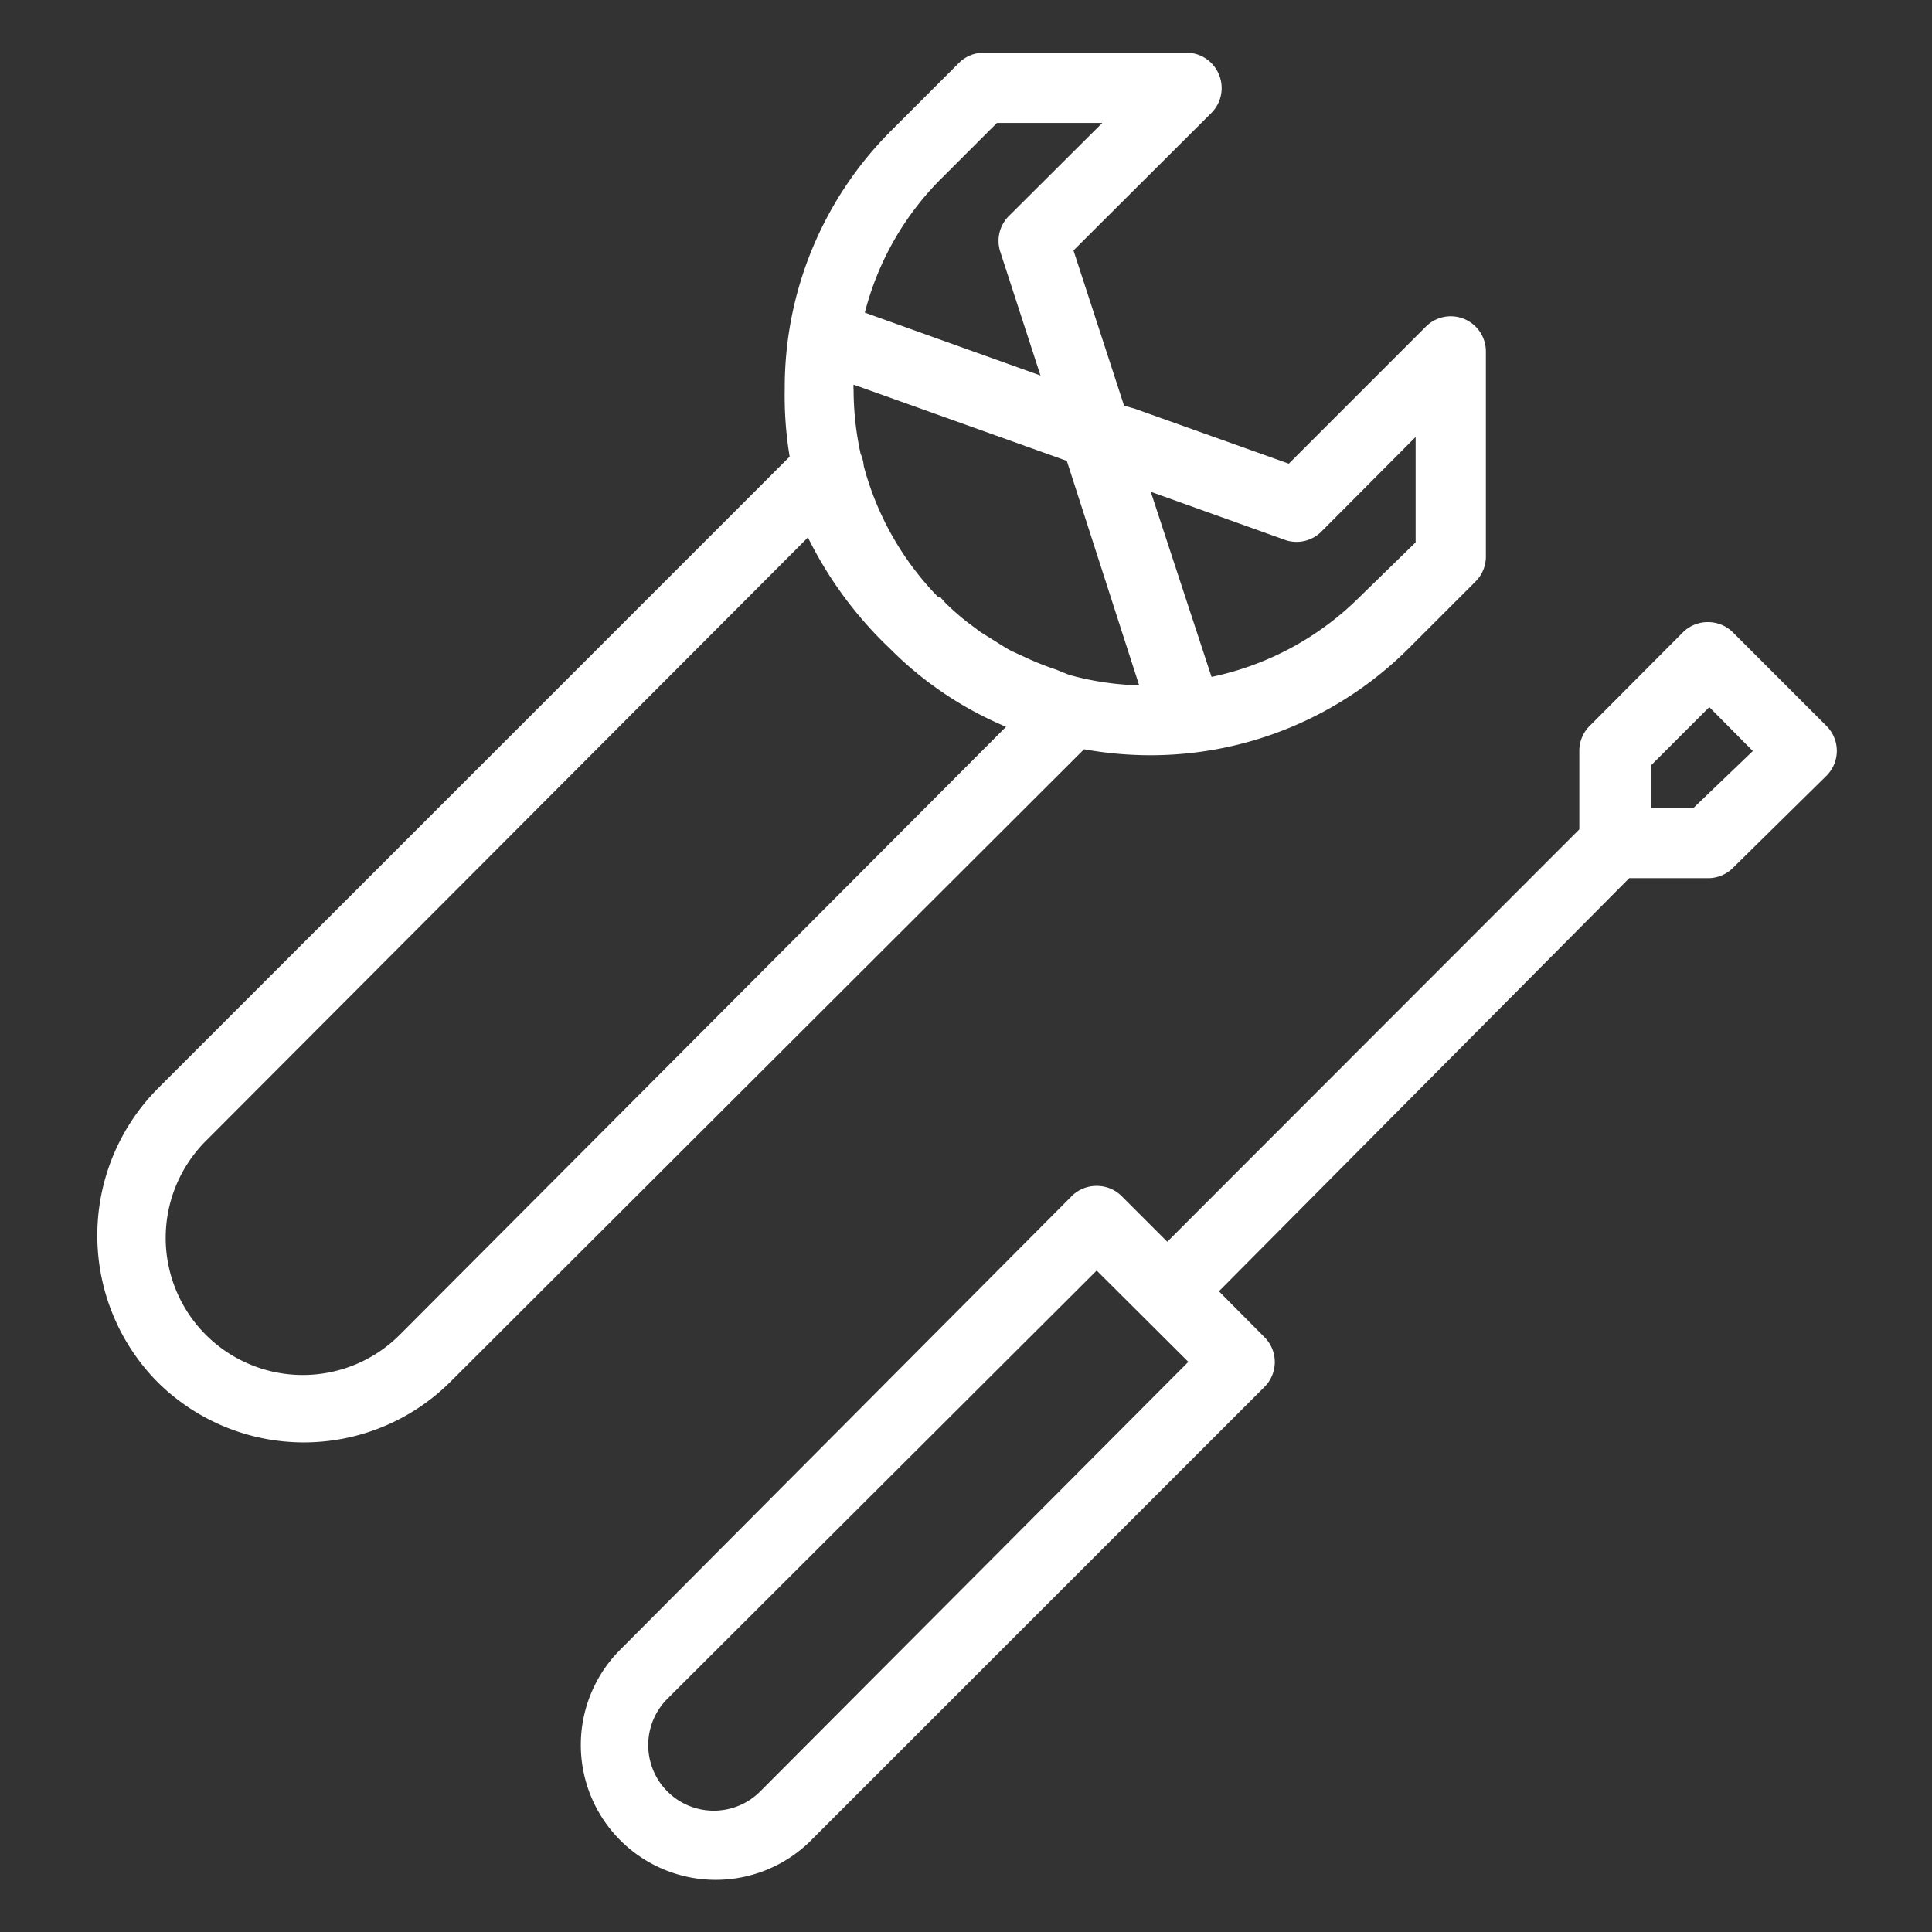 <svg id="Layer_1" data-name="Layer 1" xmlns="http://www.w3.org/2000/svg" viewBox="0 0 55 55">
  <rect x="0" y="0" width="55" height="55" fill="#333333" stroke="none"/>
  <defs>
    <style>
      .cls-1 {
        fill: #fff;
      }
    </style>
  </defs>
  <g>
    <path class="cls-1" d="M32.73,21.5a10.4,10.4,0,0,0,7.38-3.05l1.9-1.9a1,1,0,0,0,.29-.71V10a1,1,0,0,0-1.7-.71l-3.91,3.91-4.4-1.57L32,11.55,30.56,7.13l3.93-3.92a1,1,0,0,0,.21-1.09,1,1,0,0,0-.92-.62H28a1,1,0,0,0-.7.29l-1.9,1.9a10.33,10.33,0,0,0-3.06,7.38A10.56,10.56,0,0,0,22.48,13l-18,18a5.94,5.94,0,0,0,0,8.34h0a5.91,5.91,0,0,0,8.34,0L30.86,21.33A10.75,10.75,0,0,0,32.73,21.5Zm-2.67-2.44a8,8,0,0,1-.92-.37l-.35-.16c-.17-.09-.32-.19-.48-.29l-.4-.25-.4-.3a7.57,7.57,0,0,1-.6-.53L26.77,17h0L26.71,17a8.46,8.46,0,0,1-2.12-3.73,1.06,1.06,0,0,0-.09-.35,8.62,8.62,0,0,1-.2-1.83.66.66,0,0,1,0-.14l6.07,2.17,2.06,6.39a8.16,8.16,0,0,1-2-.3ZM40.3,12.44v3L38.7,17a8.4,8.4,0,0,1-4.21,2.27L32.76,14l3.85,1.38a1,1,0,0,0,1-.24ZM26.77,5.11,28.38,3.5h3L28.72,6.15a1,1,0,0,0-.25,1h0l1.15,3.54-5-1.79A8.28,8.28,0,0,1,26.77,5.11ZM11.38,38a3.9,3.9,0,1,1-5.52-5.52L23,15.3a11.19,11.19,0,0,0,2.34,3.17,10.21,10.21,0,0,0,3.3,2.22Z"/>
    <path class="cls-1" d="M49.33,18a1,1,0,0,0-.71-.29,1,1,0,0,0-.71.29l-2.65,2.66a1,1,0,0,0-.3.71v2.24L33.23,35.35l-1.3-1.3a1,1,0,0,0-.71-.29,1,1,0,0,0-.71.29L17.62,47a3.84,3.84,0,0,0,5.43,5.43L36,39.48a1,1,0,0,0,0-1.41l-1.3-1.31L46.38,25h2.24a1,1,0,0,0,.71-.29L52,22.08a1,1,0,0,0,0-1.41ZM21.64,51A1.84,1.84,0,1,1,19,48.36L31.22,36.17l2.61,2.6ZM48.21,23H47V21.79l1.66-1.66,1.24,1.25Z"/>
  </g>
</svg>
